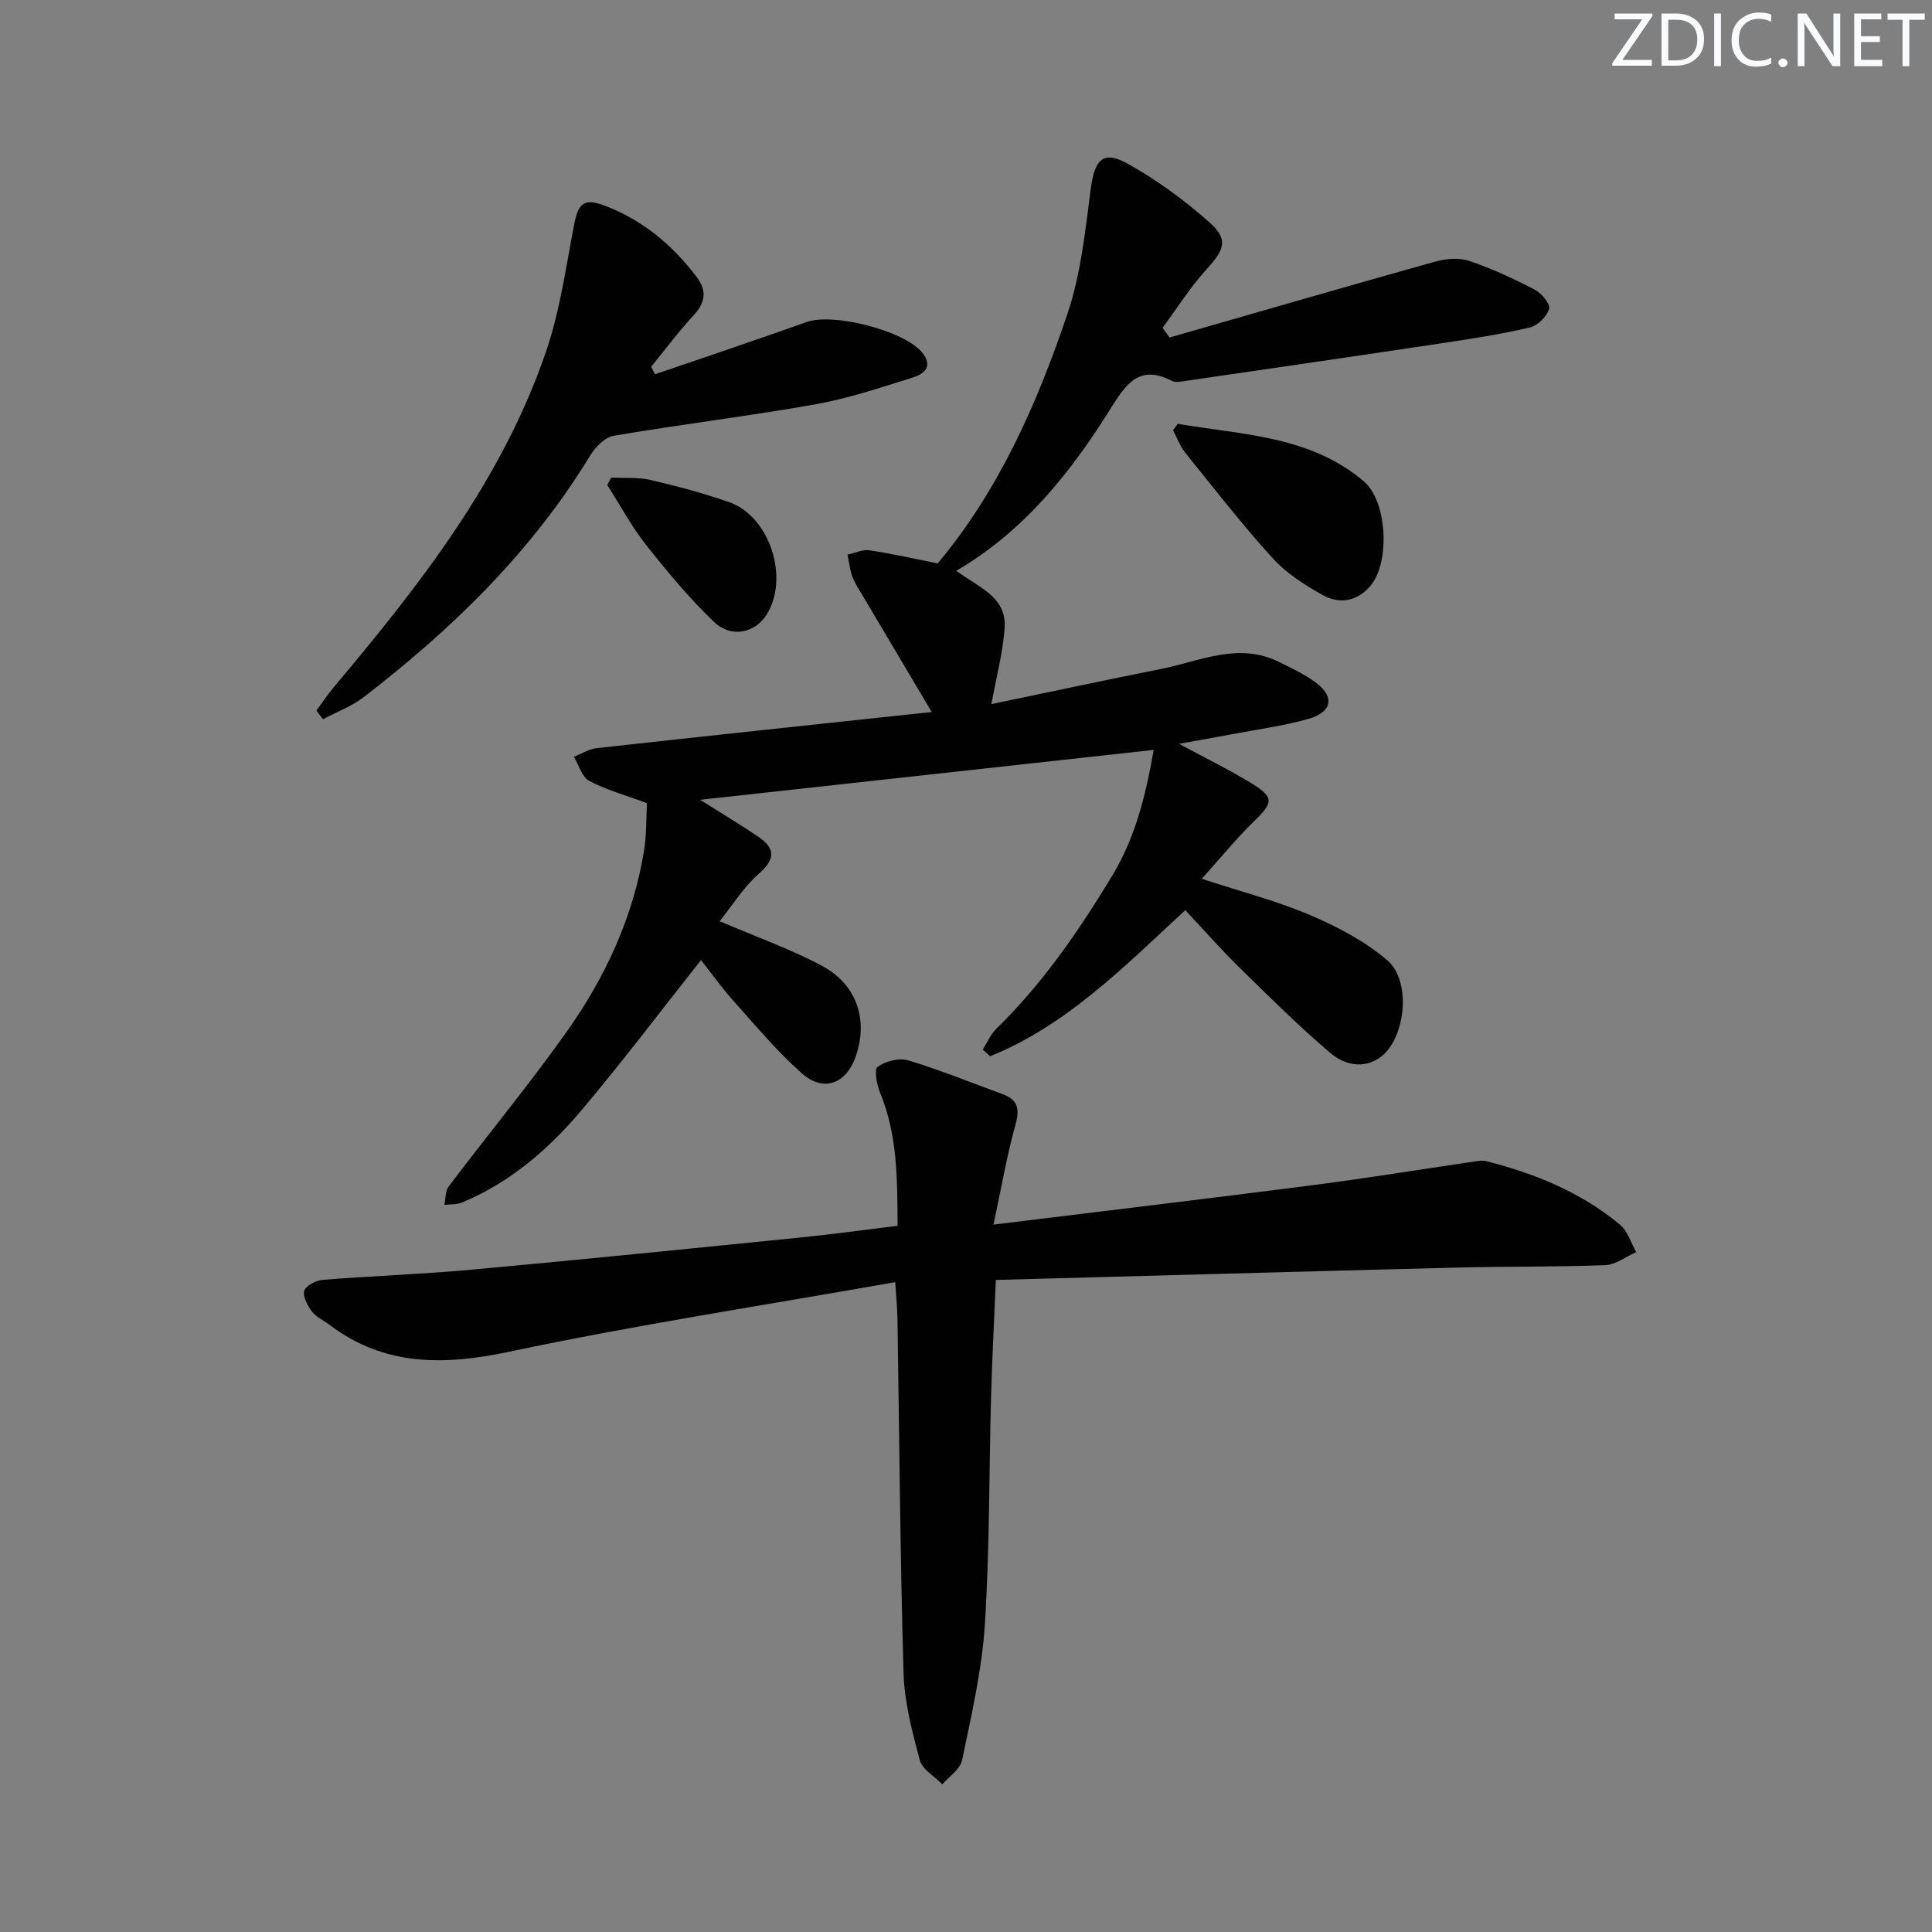 <svg enable-background="new 0 0 400 400" viewBox="0 0 400 400" xmlns="http://www.w3.org/2000/svg"><rect x="0" y="0" width="400" height="400" fill="#808080" stroke="none"/><g fill="#fafbfc"><path d="m342.2 3.2-6.3 9.2h6.1v1.2h-8.2v-.5l6.2-9.1h-5.7v-1.2h7.8v.4z"/><path d="m344 13.7v-10.9h3.1c1.6 0 3 .5 4.1 1.4 1.1 1 1.6 2.2 1.6 3.9s-.5 3-1.6 4-2.5 1.5-4.2 1.5h-3zm1.4-9.6v8.4h1.6c1.4 0 2.5-.4 3.2-1.1.8-.8 1.2-1.8 1.2-3.2s-.4-2.4-1.2-3.1-1.8-1-3.1-1z"/><path d="m356.3 2.8v10.9h-1.4v-10.9z"/><path d="m366.6 13.2c-.8.4-1.8.6-3 .6-1.6 0-2.8-.5-3.7-1.5s-1.4-2.3-1.4-3.9c0-1.7.5-3.2 1.6-4.2s2.4-1.6 4-1.6c1 0 1.9.1 2.6.4v1.5c-.8-.4-1.6-.6-2.6-.6-1.2 0-2.2.4-3 1.2s-1.1 1.9-1.1 3.3c0 1.3.4 2.3 1.1 3.1s1.6 1.1 2.8 1.1c1.1 0 2-.2 2.8-.7v1.3z"/><path d="m368.2 13c0-.3.1-.5.3-.6.2-.2.4-.3.6-.3.3 0 .5.1.7.3s.3.4.3.6-.1.5-.3.6c-.2.2-.4.3-.7.3s-.5-.1-.6-.3c-.2-.2-.3-.4-.3-.6z"/><path d="m381.1 13.7h-1.7l-5.5-8.4c-.2-.2-.3-.5-.4-.7 0 .2.1.8.1 1.5v7.6h-1.4v-10.9h1.8l5.3 8.3c.3.4.4.6.4.8 0-.3-.1-.8-.1-1.6v-7.5h1.4v10.9z"/><path d="m389.7 13.7h-5.8v-10.9h5.6v1.2h-4.2v3.5h3.9v1.2h-3.9v3.7h4.4z"/><path d="m398.4 4.1h-3.1v9.6h-1.4v-9.6h-3.1v-1.3h7.7v1.3z"/></g><path d="m242.14 69.88c18.3-5.25 36.57-10.56 54.91-15.69 2.23-.62 4.97-.9 7.09-.19 4.69 1.57 9.22 3.69 13.61 5.97 1.4.72 3.27 2.98 2.98 3.97-.46 1.58-2.36 3.48-3.98 3.86-5.96 1.39-12.04 2.33-18.1 3.24-17.55 2.64-35.12 5.19-52.68 7.75-1.14.17-2.53.5-3.43.03-6.45-3.33-9.29.47-12.36 5.39-8.33 13.36-17.94 25.63-32.19 33.96 4.48 3.39 10.38 5.33 10.01 11.65-.3 5.14-1.71 10.22-2.74 15.96 11.37-2.37 23.32-4.92 35.3-7.32 7.99-1.6 15.9-5.55 24.22-1.42 2.66 1.32 5.43 2.59 7.77 4.38 3.82 2.93 3.22 6.03-1.66 7.42-5.24 1.48-10.71 2.2-16.08 3.22-3.23.61-6.47 1.18-10.69 1.94 5.61 3.04 10.45 5.39 15.02 8.2 4.7 2.89 4.48 3.97.52 7.81-3.65 3.55-6.87 7.52-10.85 11.93 8.13 2.67 15.49 4.56 22.41 7.51 5.68 2.42 11.4 5.41 16.03 9.4 4.62 3.98 3.9 14.13-.11 18.78-2.82 3.27-7.58 3.88-11.67.41-6.59-5.59-12.73-11.71-18.9-17.76-3.79-3.72-7.31-7.72-11.16-11.84-12.54 11.56-24.45 23.78-40.42 30.25-.51-.46-1.01-.92-1.52-1.38.92-1.45 1.6-3.13 2.79-4.3 9.61-9.38 17.11-20.28 24.03-31.74 4.85-8.03 6.94-16.72 8.57-26.01-31.41 3.45-62.53 6.88-93.91 10.33 4 2.52 8.04 4.95 11.96 7.58 3.57 2.4 3.73 4.64.19 7.74-3.16 2.76-5.44 6.51-8.1 9.82 7.56 3.24 14.62 5.73 21.14 9.21 7.3 3.91 9.64 11.19 7.04 18.75-1.96 5.7-6.64 7.53-11.17 3.53-5.19-4.59-9.68-10-14.32-15.19-2.52-2.82-4.72-5.94-6.55-8.26-8.34 10.53-16.3 21.1-24.83 31.19-6.8 8.04-14.77 14.9-24.69 19.02-1.09.45-2.41.33-3.62.48.28-1.3.18-2.88.91-3.84 8.12-10.73 16.7-21.13 24.48-32.1 7.93-11.19 13.66-23.56 15.93-37.24.56-3.39.45-6.9.63-10-4.37-1.62-8.37-2.71-11.95-4.6-1.52-.8-2.15-3.28-3.19-5 1.58-.61 3.12-1.61 4.75-1.79 23.07-2.55 46.16-5 69.34-7.48-5.05-8.5-9.67-16.28-14.28-24.07-.76-1.29-1.63-2.55-2.14-3.93-.53-1.46-.7-3.05-1.02-4.58 1.54-.33 3.14-1.11 4.6-.89 4.73.71 9.41 1.78 14.08 2.71 12.73-15.21 20.61-33.15 26.88-51.73 2.77-8.22 3.67-17.15 4.81-25.83.8-6.11 2.57-8.06 7.78-5.13 6 3.37 11.68 7.53 16.82 12.1 3.96 3.52 3.07 5.65-.57 9.63-3.41 3.73-6.13 8.09-9.16 12.17.48.67.96 1.34 1.44 2.02z" fill="#010102"/><path d="m205.69 253.54c23.4-2.88 44.82-5.42 66.22-8.18 11.01-1.42 21.97-3.21 32.96-4.82.96-.14 2-.35 2.9-.12 10.07 2.56 19.57 6.43 27.62 13.13 1.6 1.33 2.27 3.76 3.37 5.68-2.12.94-4.22 2.61-6.38 2.7-10.11.4-20.23.25-30.35.5-31.74.8-63.48 1.7-95.85 2.57-.35 8.36-.77 16.25-.99 24.14-.43 15.8-.28 31.64-1.3 47.4-.61 9.37-2.8 18.65-4.7 27.89-.39 1.87-2.67 3.35-4.09 5-1.61-1.66-4.15-3.07-4.67-5.02-1.58-5.9-3.18-11.98-3.36-18.03-.71-24.46-.87-48.93-1.26-73.39-.03-2.12-.25-4.23-.46-7.54-27.04 4.79-53.58 8.84-79.81 14.39-13.63 2.88-25.94 3.09-37.4-5.61-1.19-.9-2.69-1.54-3.54-2.68-.92-1.23-1.96-3.12-1.6-4.32.32-1.07 2.44-2.14 3.84-2.25 10.27-.82 20.58-1.17 30.84-2.11 22.82-2.09 45.63-4.4 68.43-6.7 6.43-.65 12.83-1.54 19.73-2.38-.08-9.49.04-18.71-3.63-27.56-.69-1.67-1.26-4.83-.52-5.35 1.66-1.16 4.43-1.92 6.3-1.36 6.64 2 13.08 4.64 19.61 7.02 3.51 1.28 3.46 3.46 2.53 6.73-1.7 6.14-2.76 12.45-4.44 20.27z" fill="#010102"/><path d="m135.61 77.49c10.47-3.59 20.97-7.09 31.39-10.82 5.53-1.98 20.44 1.84 23.99 6.4 2.34 3.01.11 4.43-2.13 5.13-6.63 2.06-13.26 4.31-20.07 5.52-13.86 2.45-27.84 4.14-41.72 6.5-1.83.31-3.82 2.35-4.89 4.11-12.13 19.93-28.51 35.85-46.82 49.96-2.52 1.94-5.65 3.1-8.49 4.63-.45-.6-.91-1.2-1.36-1.8 1.19-1.62 2.3-3.32 3.6-4.85 17.83-21.2 34.89-42.95 43.97-69.57 2.87-8.4 4.08-17.38 5.78-26.15.87-4.49 2.03-5.58 6.3-3.98 7.84 2.94 14.02 8.12 19.05 14.74 2.15 2.83 1.89 5.27-.57 7.93-3.13 3.39-5.91 7.12-8.83 10.7.27.52.54 1.04.8 1.55z" fill="#010102"/><path d="m243.84 87.75c13.33 2.29 27.32 2.41 38.52 11.9 4.87 4.12 5.51 16.86 1.32 21.71-2.8 3.24-6.46 3.75-9.91 1.8-3.71-2.09-7.49-4.51-10.32-7.63-6.35-7-12.17-14.49-18.1-21.86-1.07-1.33-1.66-3.04-2.48-4.58.33-.44.65-.89.97-1.34z" fill="#010102"/><path d="m126.55 98.88c2.72.14 5.53-.11 8.14.5 5.47 1.26 10.92 2.73 16.22 4.56 8.54 2.95 12.66 15.98 7.67 23.52-2.38 3.6-7.23 4.67-10.73 1.32-5.12-4.9-9.7-10.41-14.1-15.98-3.03-3.84-5.37-8.23-8.02-12.38.27-.51.55-1.02.82-1.54z" fill="#010102"/></svg>